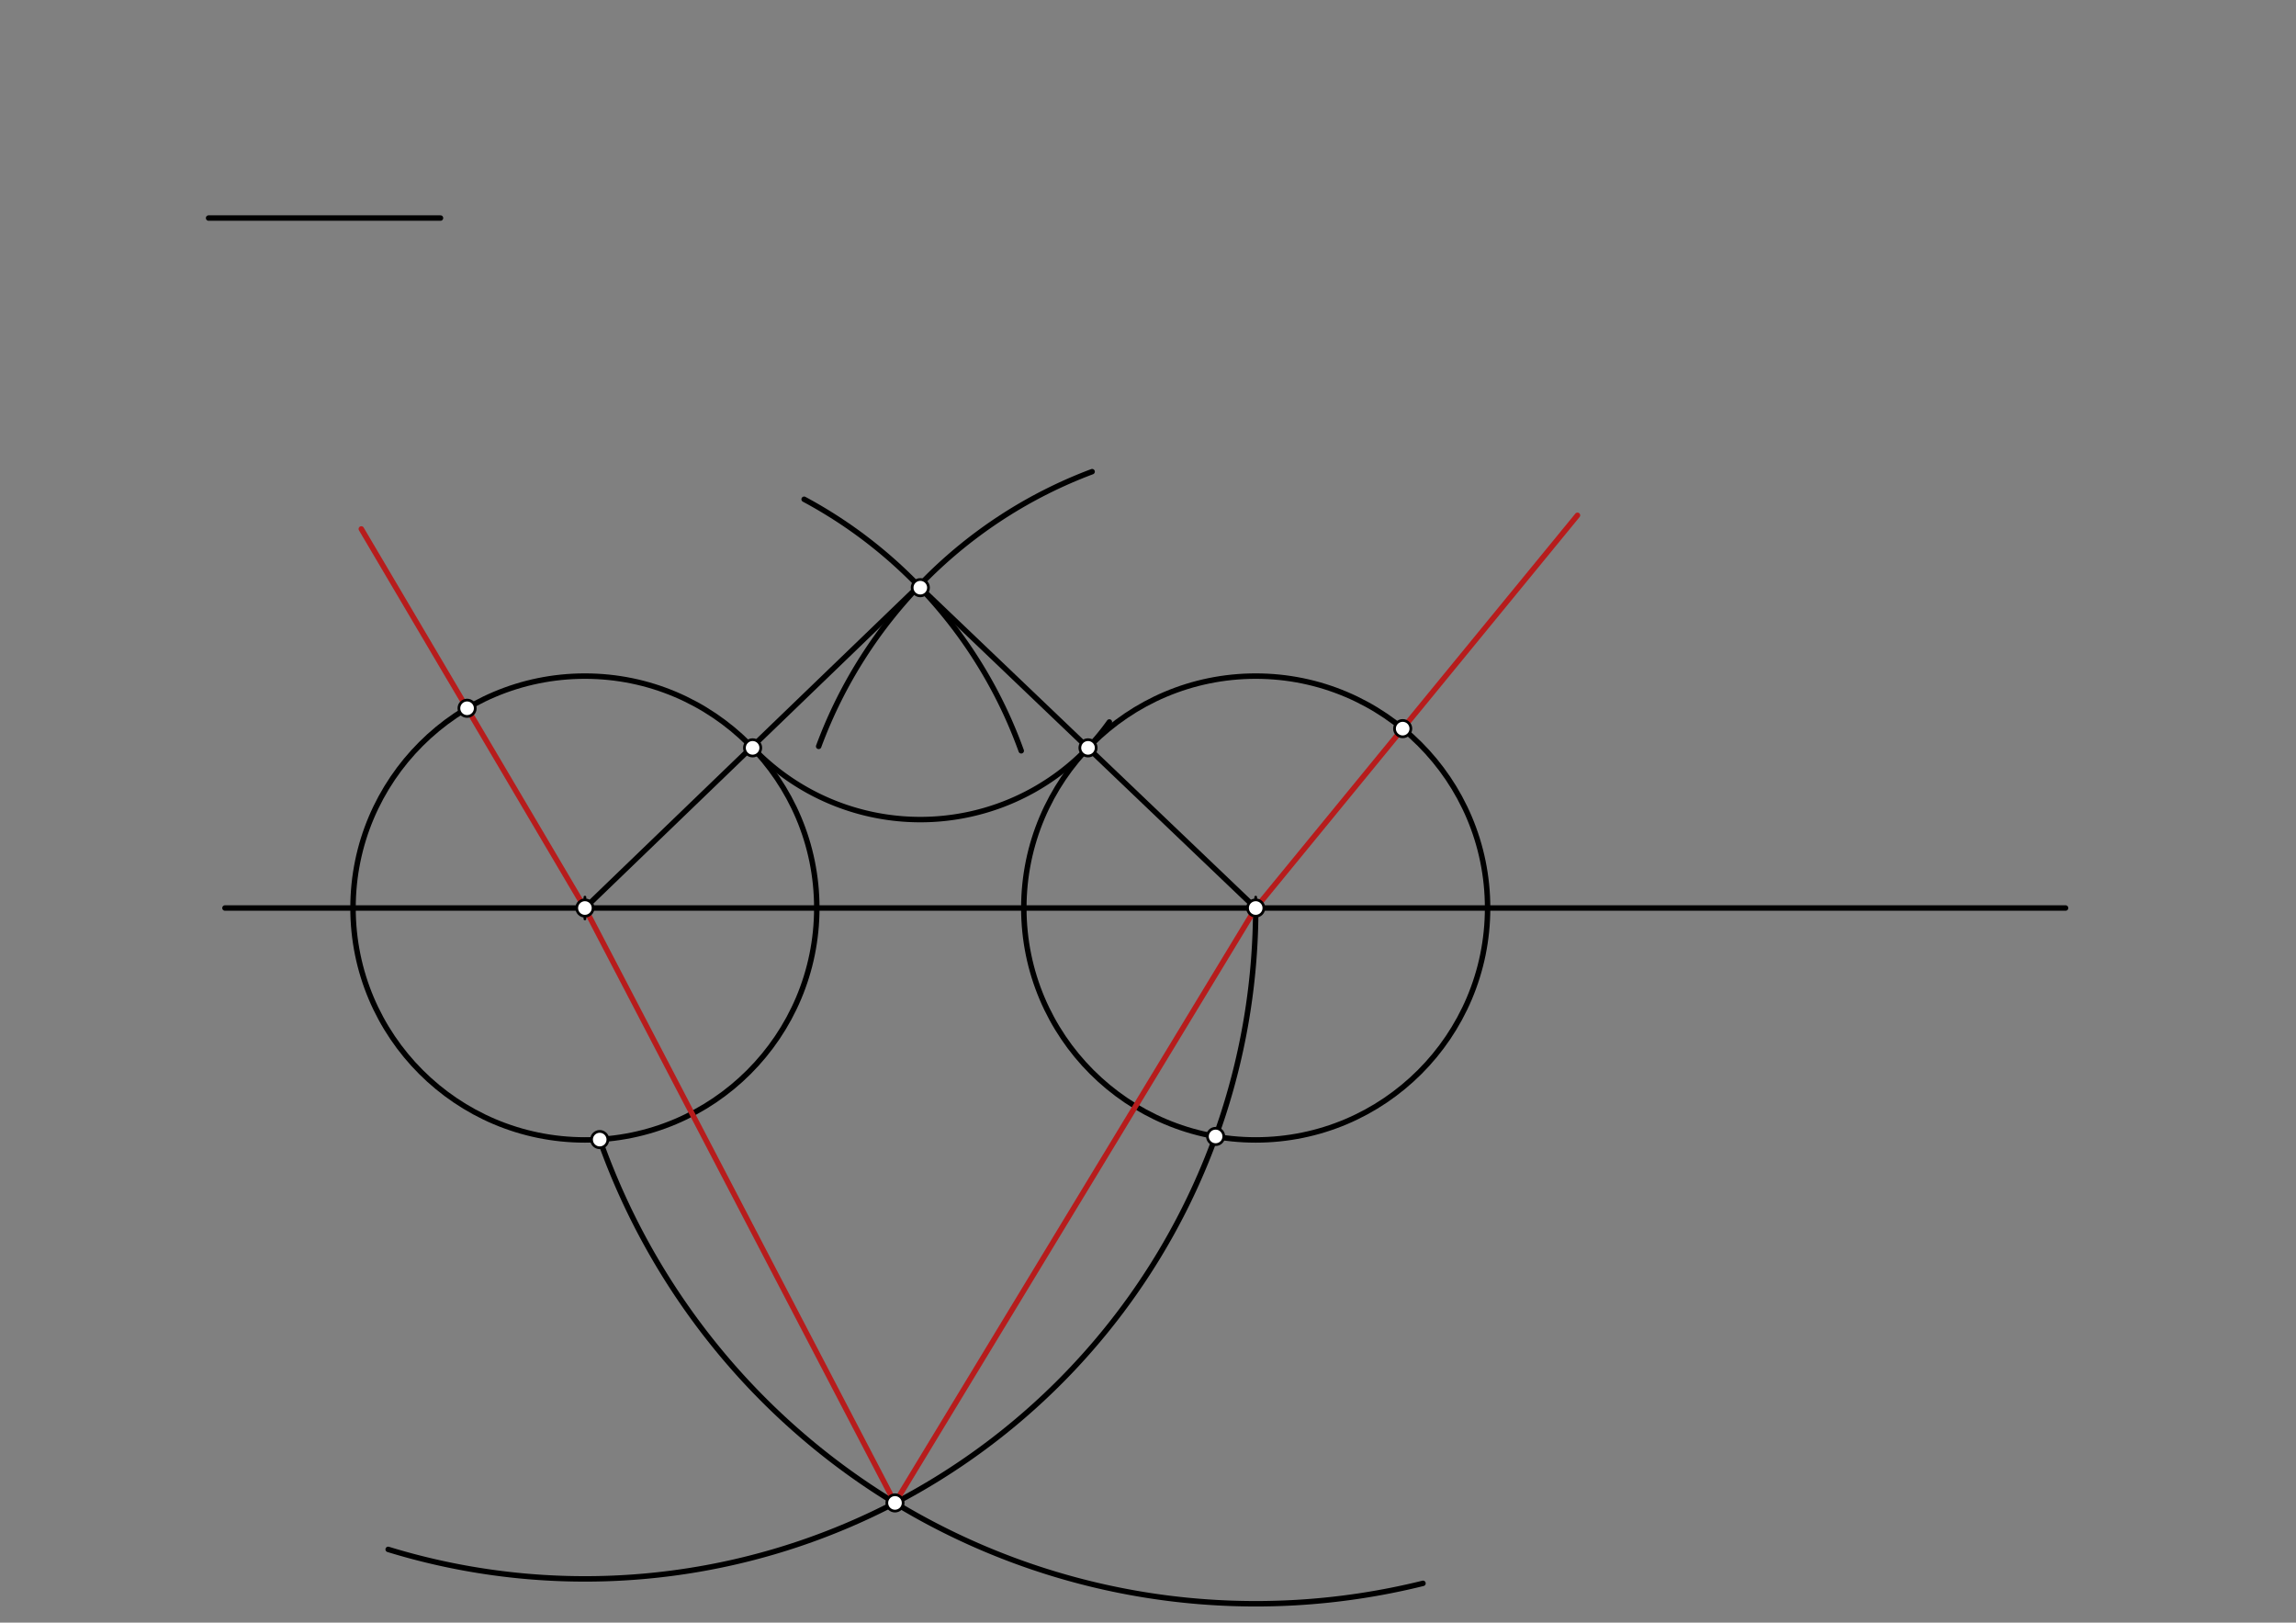 <svg xmlns="http://www.w3.org/2000/svg" class="svg--816" height="100%" preserveAspectRatio="xMidYMid meet" viewBox="0 0 842 595" width="100%"><rect x="0" y="0" width="842" height="595" fill="#808080" stroke="none"/><defs><marker id="marker-arrow" markerHeight="16" markerUnits="userSpaceOnUse" markerWidth="24" orient="auto-start-reverse" refX="24" refY="4" viewBox="0 0 24 8"><path d="M 0 0 L 24 4 L 0 8 z" stroke="inherit"></path></marker></defs><g class="aux-layer--949"></g><g class="main-layer--75a"><g class="element--733"><line stroke="#000000" stroke-dasharray="none" stroke-linecap="round" stroke-width="2" x1="82.5" x2="757.5" y1="332.953" y2="332.953"></line></g><g class="element--733"><g class="center--a87"><line x1="210.5" y1="332.953" x2="218.5" y2="332.953" stroke="#000000" stroke-width="1" stroke-linecap="round"></line><line x1="214.5" y1="328.953" x2="214.5" y2="336.953" stroke="#000000" stroke-width="1" stroke-linecap="round"></line><circle class="hit--87b" cx="214.5" cy="332.953" r="4" stroke="none" fill="transparent"></circle></g><circle cx="214.5" cy="332.953" fill="none" r="85.039" stroke="#000000" stroke-dasharray="none" stroke-width="2"></circle></g><g class="element--733"><line stroke="#000000" stroke-dasharray="none" stroke-linecap="round" stroke-width="2" x1="76.5" x2="161.539" y1="79.953" y2="79.953"></line></g><g class="element--733"><g class="center--a87"><line x1="456.5" y1="332.953" x2="464.5" y2="332.953" stroke="#000000" stroke-width="1" stroke-linecap="round"></line><line x1="460.5" y1="328.953" x2="460.5" y2="336.953" stroke="#000000" stroke-width="1" stroke-linecap="round"></line><circle class="hit--87b" cx="460.5" cy="332.953" r="4" stroke="none" fill="transparent"></circle></g><circle cx="460.5" cy="332.953" fill="none" r="85.039" stroke="#000000" stroke-dasharray="none" stroke-width="2"></circle></g><g class="element--733"><line stroke="#000000" stroke-dasharray="none" stroke-linecap="round" stroke-width="2" x1="460.5" x2="337.5" y1="332.953" y2="215.489"></line></g><g class="element--733"><path d="M 406.827 264.738 A 85.039 85.039 0 0 1 276 274.221" fill="none" stroke="#000000" stroke-dasharray="none" stroke-linecap="round" stroke-width="2"></path></g><g class="element--733"><path d="M 460.5 332.953 A 246 246 0 0 1 142.358 568.137" fill="none" stroke="#000000" stroke-dasharray="none" stroke-linecap="round" stroke-width="2"></path></g><g class="element--733"><path d="M 219.928 417.866 A 255.118 255.118 0 0 0 521.841 580.587" fill="none" stroke="#000000" stroke-dasharray="none" stroke-linecap="round" stroke-width="2"></path></g><g class="element--733"><line stroke="#B71C1C" stroke-dasharray="none" stroke-linecap="round" stroke-width="2" x1="328.213" x2="460.5" y1="551.094" y2="332.953"></line></g><g class="element--733"><line stroke="#B71C1C" stroke-dasharray="none" stroke-linecap="round" stroke-width="2" x1="460.5" x2="578.5" y1="332.953" y2="188.953"></line></g><g class="element--733"><line stroke="#B71C1C" stroke-dasharray="none" stroke-linecap="round" stroke-width="2" x1="328.213" x2="214.5" y1="551.094" y2="332.953"></line></g><g class="element--733"><line stroke="#B71C1C" stroke-dasharray="none" stroke-linecap="round" stroke-width="2" x1="214.5" x2="132.5" y1="332.953" y2="193.953"></line></g><g class="element--733"><path d="M 294.897 183.076 A 170.079 170.079 0 0 1 374.51 275.302" fill="none" stroke="#000000" stroke-dasharray="none" stroke-linecap="round" stroke-width="2"></path></g><g class="element--733"><path d="M 400.5 172.953 A 170.88 170.88 0 0 0 300.231 273.676" fill="none" stroke="#000000" stroke-dasharray="none" stroke-linecap="round" stroke-width="2"></path></g><g class="element--733"><line stroke="#000000" stroke-dasharray="none" stroke-linecap="round" stroke-width="2" x1="214.5" x2="336.945" y1="332.953" y2="214.91"></line></g><g class="element--733"><circle cx="214.5" cy="332.953" r="3" stroke="#000000" stroke-width="1" fill="#ffffff"></circle>}</g><g class="element--733"><circle cx="460.5" cy="332.953" r="3" stroke="#000000" stroke-width="1" fill="#ffffff"></circle>}</g><g class="element--733"><circle cx="337.5" cy="215.489" r="3" stroke="#000000" stroke-width="1" fill="#ffffff"></circle>}</g><g class="element--733"><circle cx="276" cy="274.221" r="3" stroke="#000000" stroke-width="1" fill="#ffffff"></circle>}</g><g class="element--733"><circle cx="399" cy="274.221" r="3" stroke="#000000" stroke-width="1" fill="#ffffff"></circle>}</g><g class="element--733"><circle cx="219.928" cy="417.866" r="3" stroke="#000000" stroke-width="1" fill="#ffffff"></circle>}</g><g class="element--733"><circle cx="445.801" cy="416.713" r="3" stroke="#000000" stroke-width="1" fill="#ffffff"></circle>}</g><g class="element--733"><circle cx="328.213" cy="551.094" r="3" stroke="#000000" stroke-width="1" fill="#ffffff"></circle>}</g><g class="element--733"><circle cx="514.4" cy="267.177" r="3" stroke="#000000" stroke-width="1" fill="#ffffff"></circle>}</g><g class="element--733"><circle cx="171.291" cy="259.709" r="3" stroke="#000000" stroke-width="1" fill="#ffffff"></circle>}</g></g><g class="snaps-layer--ac6"></g><g class="temp-layer--52d"></g></svg>